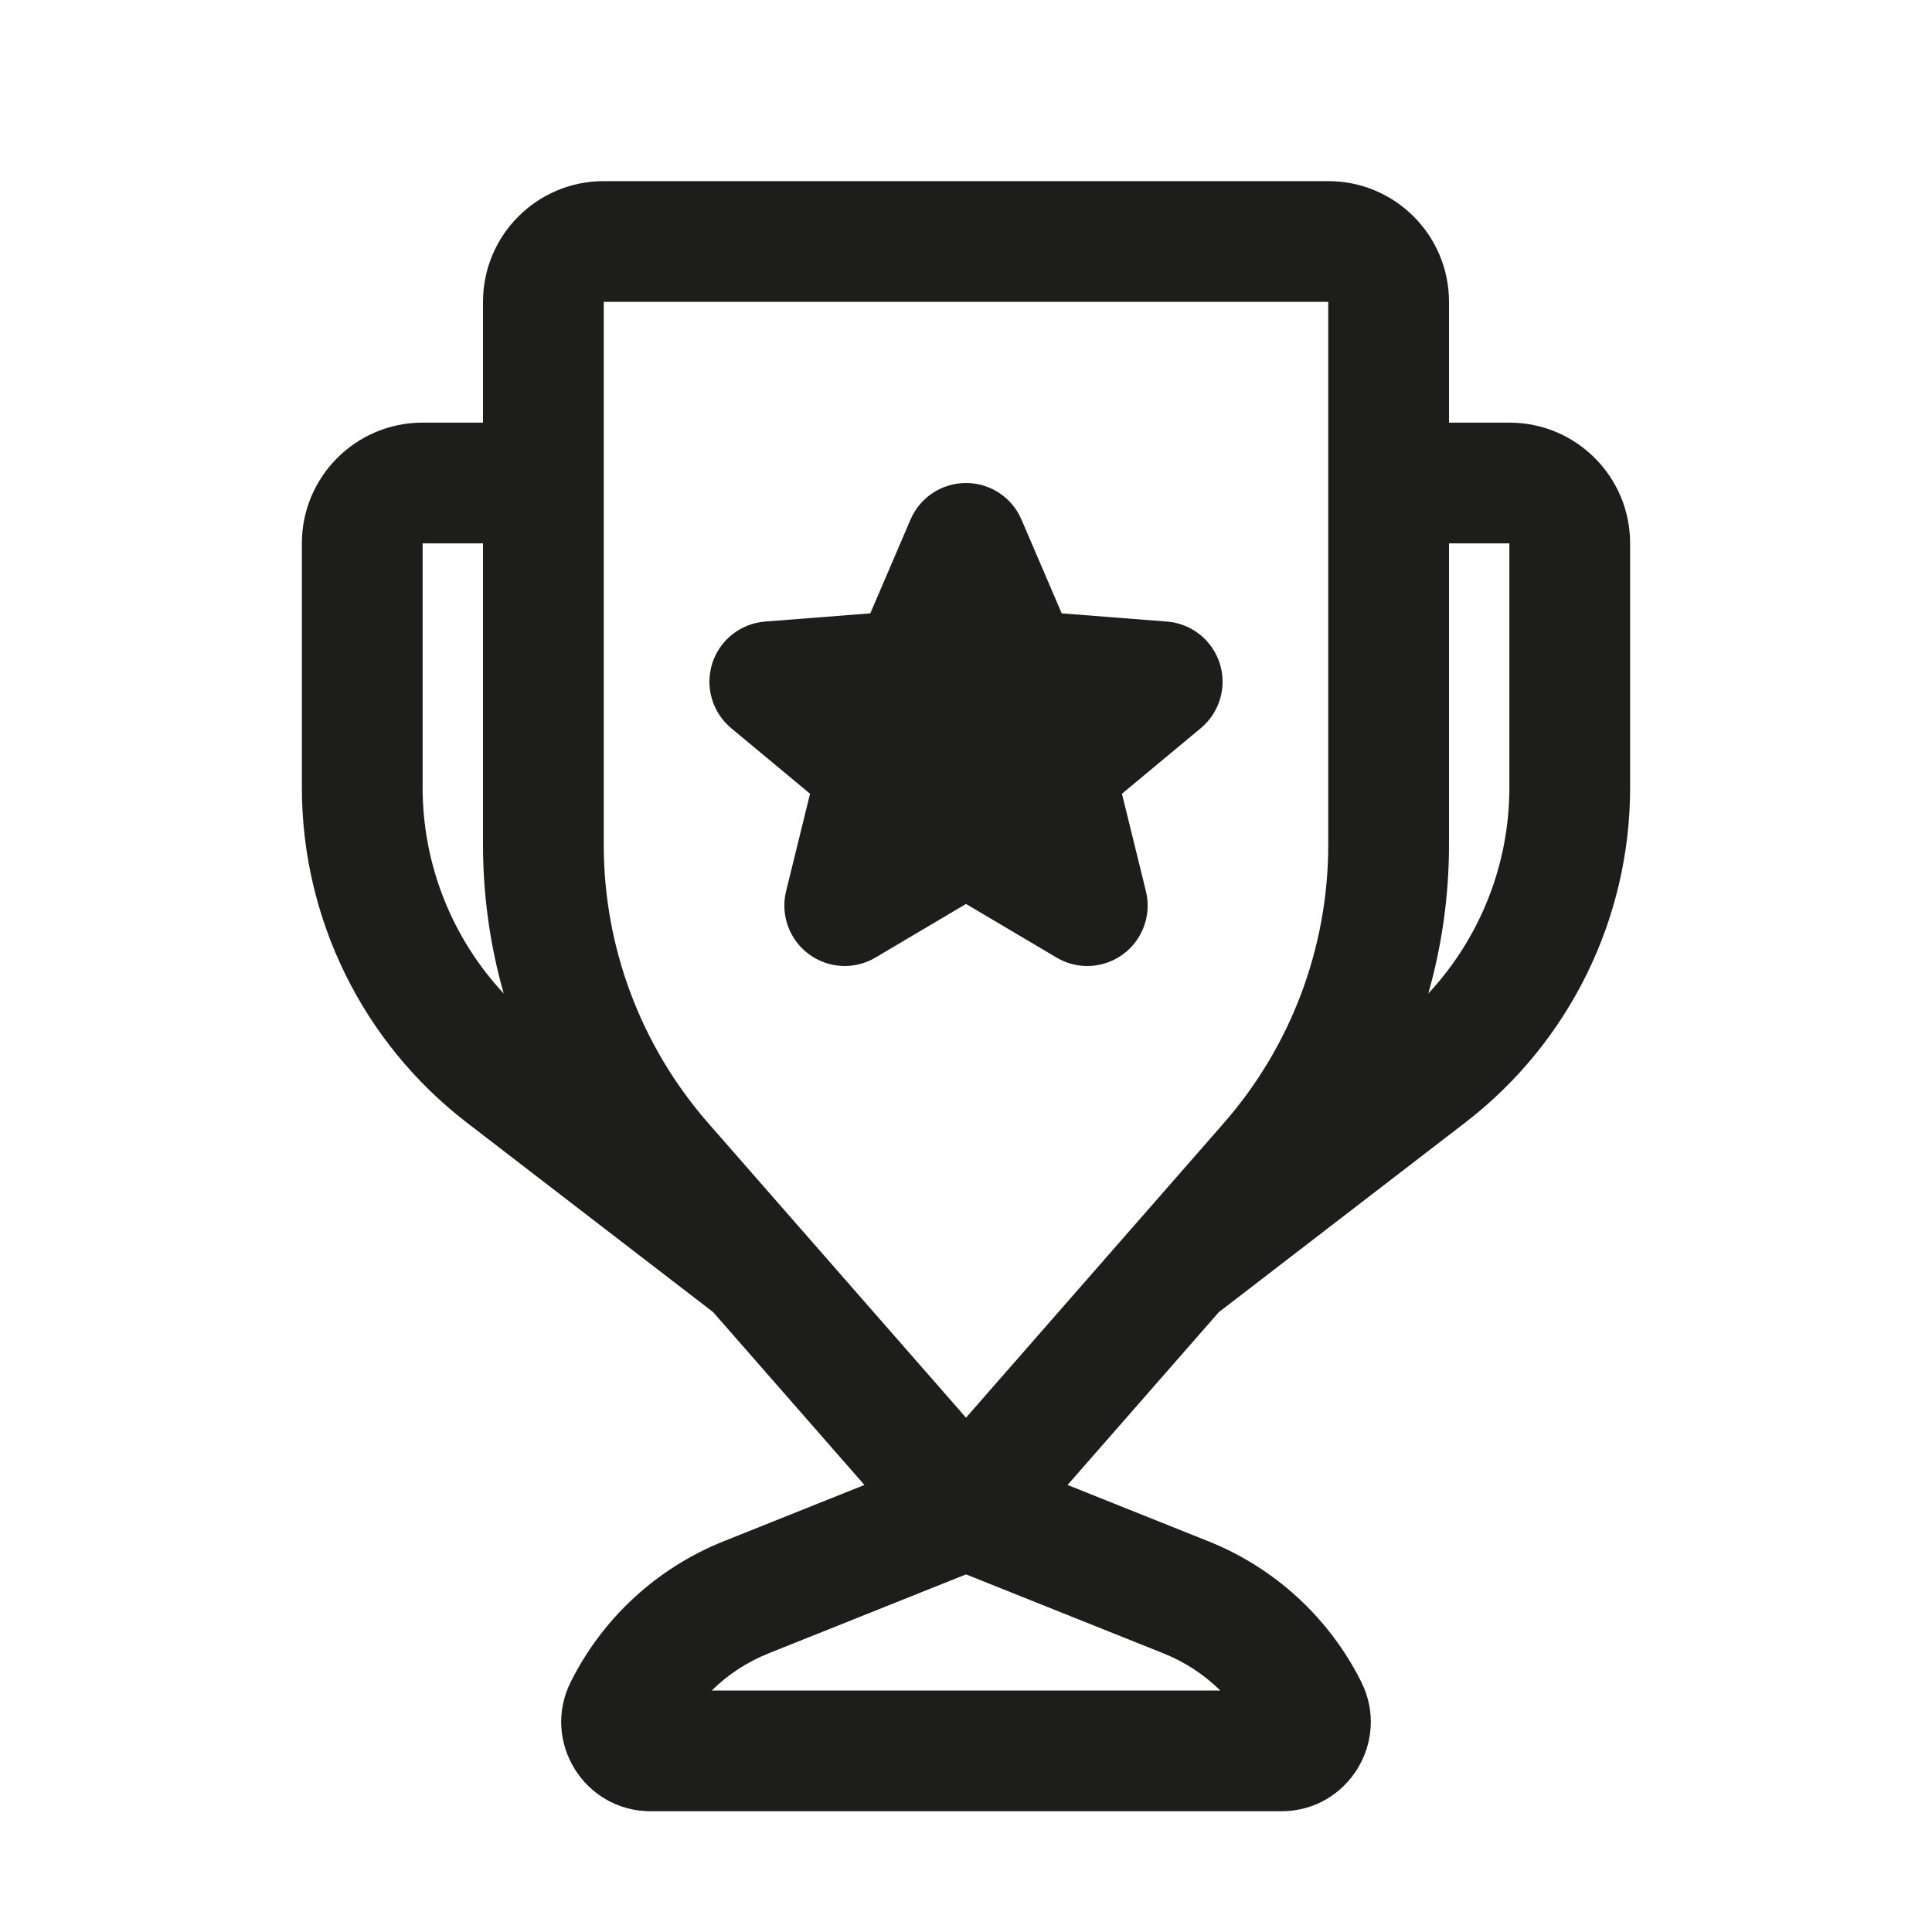 <svg width="32" height="32" viewBox="0 0 32 32" fill="none" xmlns="http://www.w3.org/2000/svg">
<path d="M16 8C16.4 8 16.762 8.238 16.919 8.606L17.585 10.159L19.328 10.295C19.733 10.326 20.08 10.601 20.203 10.989C20.326 11.377 20.202 11.8 19.889 12.061L18.583 13.147L18.98 14.761C19.076 15.152 18.928 15.563 18.605 15.803C18.281 16.043 17.845 16.066 17.499 15.86L16 14.972L14.501 15.86C14.155 16.066 13.719 16.043 13.396 15.803C13.072 15.563 12.924 15.152 13.02 14.761L13.417 13.147L12.111 12.061C11.798 11.8 11.674 11.377 11.797 10.989C11.92 10.601 12.267 10.326 12.672 10.295L14.415 10.159L15.081 8.606C15.238 8.238 15.6 8 16 8Z" fill="#1D1D1B"/>
<path fill-rule="evenodd" clip-rule="evenodd" d="M10 3C8.895 3 8 3.895 8 5V7H7C5.895 7 5 7.895 5 9V13.046C5 15.219 6.009 17.269 7.732 18.594L11.812 21.733L14.318 24.596L11.984 25.529C10.883 25.97 9.983 26.798 9.453 27.858C8.961 28.842 9.676 30 10.777 30H21.224C22.324 30 23.039 28.842 22.547 27.858C22.017 26.798 21.117 25.97 20.016 25.529L17.682 24.596L20.188 21.733L24.268 18.594C25.991 17.269 27 15.219 27 13.046V9C27 7.895 26.105 7 25 7H24V5C24 3.895 23.105 3 22 3H10ZM13.266 20.357C13.258 20.347 13.249 20.337 13.24 20.328L11.732 18.604C10.615 17.328 10 15.69 10 13.994V5H22V13.994C22 15.69 21.385 17.328 20.268 18.604L18.76 20.328C18.751 20.337 18.742 20.347 18.734 20.357L16 23.481L13.266 20.357ZM8 9V13.994C8 14.833 8.117 15.661 8.343 16.456C7.487 15.537 7 14.321 7 13.046V9H8ZM25 13.046C25 14.321 24.513 15.537 23.657 16.456C23.883 15.661 24 14.833 24 13.994V9H25V13.046ZM16 26.077L19.273 27.386C19.627 27.528 19.945 27.737 20.212 28H11.789C12.055 27.737 12.373 27.528 12.727 27.386L16 26.077Z" fill="#1D1D1B"/>
</svg>
